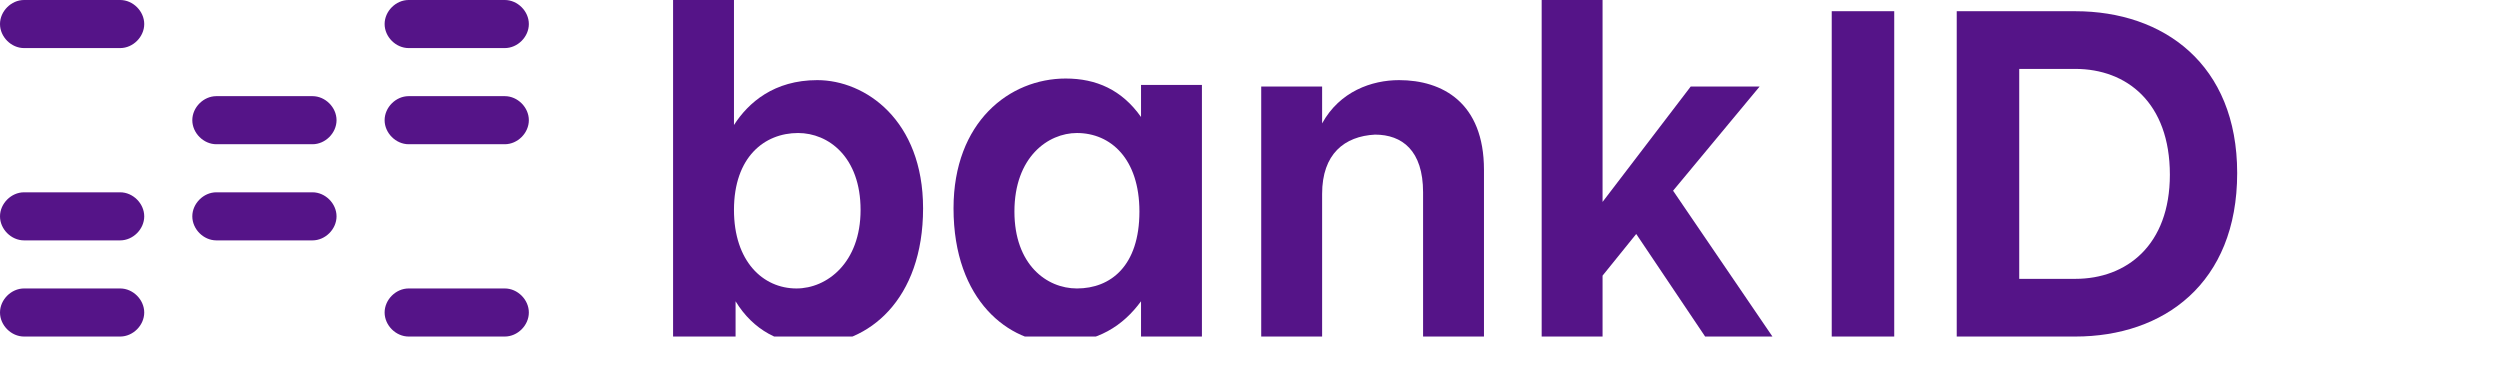 <svg
	xmlns="http://www.w3.org/2000/svg"
	viewBox="0 0 156 24"
	width="156"
	height="24"
	fill="#551488"
>
	<g id="BankID_Main_Logo 1" clip-path="url(#clip0_691_17062)">
		<g id="Group">
			<g id="Group_2">
				<path id="Vector"
					d="M7.5 3H1.5C0.7 3 0 2.3 0 1.5C0 0.7 0.7 0 1.5 0H7.5C8.3 0 9 0.7 9 1.5C9 2.3 8.3 3 7.5 3Z"></path>
				<path id="Vector_2"
					d="M7.5 15H1.5C0.7 15 0 14.3 0 13.5C0 12.7 0.7 12 1.5 12H7.5C8.3 12 9 12.7 9 13.5C9 14.3 8.3 15 7.5 15Z"></path>
				<path id="Vector_3"
					d="M7.5 21H1.5C0.7 21 0 20.3 0 19.5C0 18.7 0.7 18 1.5 18H7.5C8.3 18 9 18.7 9 19.5C9 20.3 8.3 21 7.5 21Z"></path>
				<path id="Vector_4"
					d="M19.5 9H13.5C12.7 9 12 8.3 12 7.5C12 6.7 12.7 6 13.5 6H19.5C20.3 6 21 6.7 21 7.5C21 8.3 20.3 9 19.5 9Z"></path>
				<path id="Vector_5"
					d="M19.5 15H13.5C12.7 15 12 14.3 12 13.5C12 12.7 12.7 12 13.5 12H19.5C20.3 12 21 12.7 21 13.5C21 14.3 20.3 15 19.5 15Z"></path>
				<path id="Vector_6"
					d="M31.5 3H25.5C24.7 3 24 2.3 24 1.5C24 0.7 24.7 0 25.5 0H31.5C32.3 0 33 0.7 33 1.5C33 2.3 32.3 3 31.5 3Z"></path>
				<path id="Vector_7"
					d="M31.5 9H25.5C24.7 9 24 8.3 24 7.5C24 6.7 24.7 6 25.5 6H31.5C32.3 6 33 6.7 33 7.5C33 8.3 32.3 9 31.5 9Z"></path>
				<path id="Vector_8"
					d="M31.5 21H25.5C24.7 21 24 20.3 24 19.5C24 18.7 24.7 18 25.5 18H31.5C32.3 18 33 18.7 33 19.5C33 20.3 32.3 21 31.5 21Z"></path>
			</g>
			<g id="Group_3">
				<path id="Vector_9"
					d="M45.8 13.1C45.8 16.3 47.6 18 49.7 18C51.6 18 53.7 16.4 53.7 13.1C53.7 9.8 51.7 8.3 49.8 8.3C47.7 8.3 45.8 9.8 45.8 13.1ZM45.8 0V7.8C46.7 6.4 48.3 5 51 5C54 5 57.6 7.5 57.6 13C57.6 18.7 54.2 21.5 50.7 21.5C48.7 21.5 47 20.6 45.9 18.8V21H42V0H45.8Z"></path>
				<path id="Vector_10"
					d="M63.3 13.2C63.3 16.5 65.3 18 67.2 18C69.3 18 71.1 16.6 71.1 13.2C71.1 9.9 69.3 8.3 67.2 8.3C65.4 8.3 63.3 9.8 63.3 13.2ZM59.5 13C59.5 7.6 63 4.9 66.5 4.9C68.4 4.9 70 5.6 71.2 7.3V5.3H75V21H71.2V18.8C70.1 20.3 68.5 21.4 66 21.4C63 21.4 59.5 18.8 59.5 13Z"></path>
				<path id="Vector_11"
					d="M82.5 12.1V21H78.7V5.4H82.5V7.7C83.6 5.7 85.6 5 87.3 5C90 5 92.6 6.4 92.6 10.6V21H88.8V12C88.8 9.4 87.5 8.4 85.8 8.4C83.9 8.5 82.5 9.6 82.5 12.1Z"></path>
				<path id="Vector_12"
					d="M96.2 0V21H100V17.2L102.1 14.6L106.4 21H110.6L104.4 11.9L109.8 5.4H105.5L100 12.6V0H96.2Z"></path>
				<path id="Vector_13" d="M118.2 0.7H114.3V21H118.2V0.7Z"></path>
				<path id="Vector_14"
					d="M129.5 0.7H122.1V21H129.5C135 21 139.6 17.7 139.6 10.8C139.6 4 135 0.7 129.5 0.7ZM129.5 17.4H126V4.3H129.5C132.7 4.3 135.4 6.4 135.4 10.9C135.4 15.3 132.7 17.4 129.5 17.4Z"></path>
			</g>
		</g>
	</g>
	<defs>
		<clipPath id="clip0_691_17062">
			<rect width="140" height="21" fill="white"></rect>
		</clipPath>
	</defs>
</svg>
